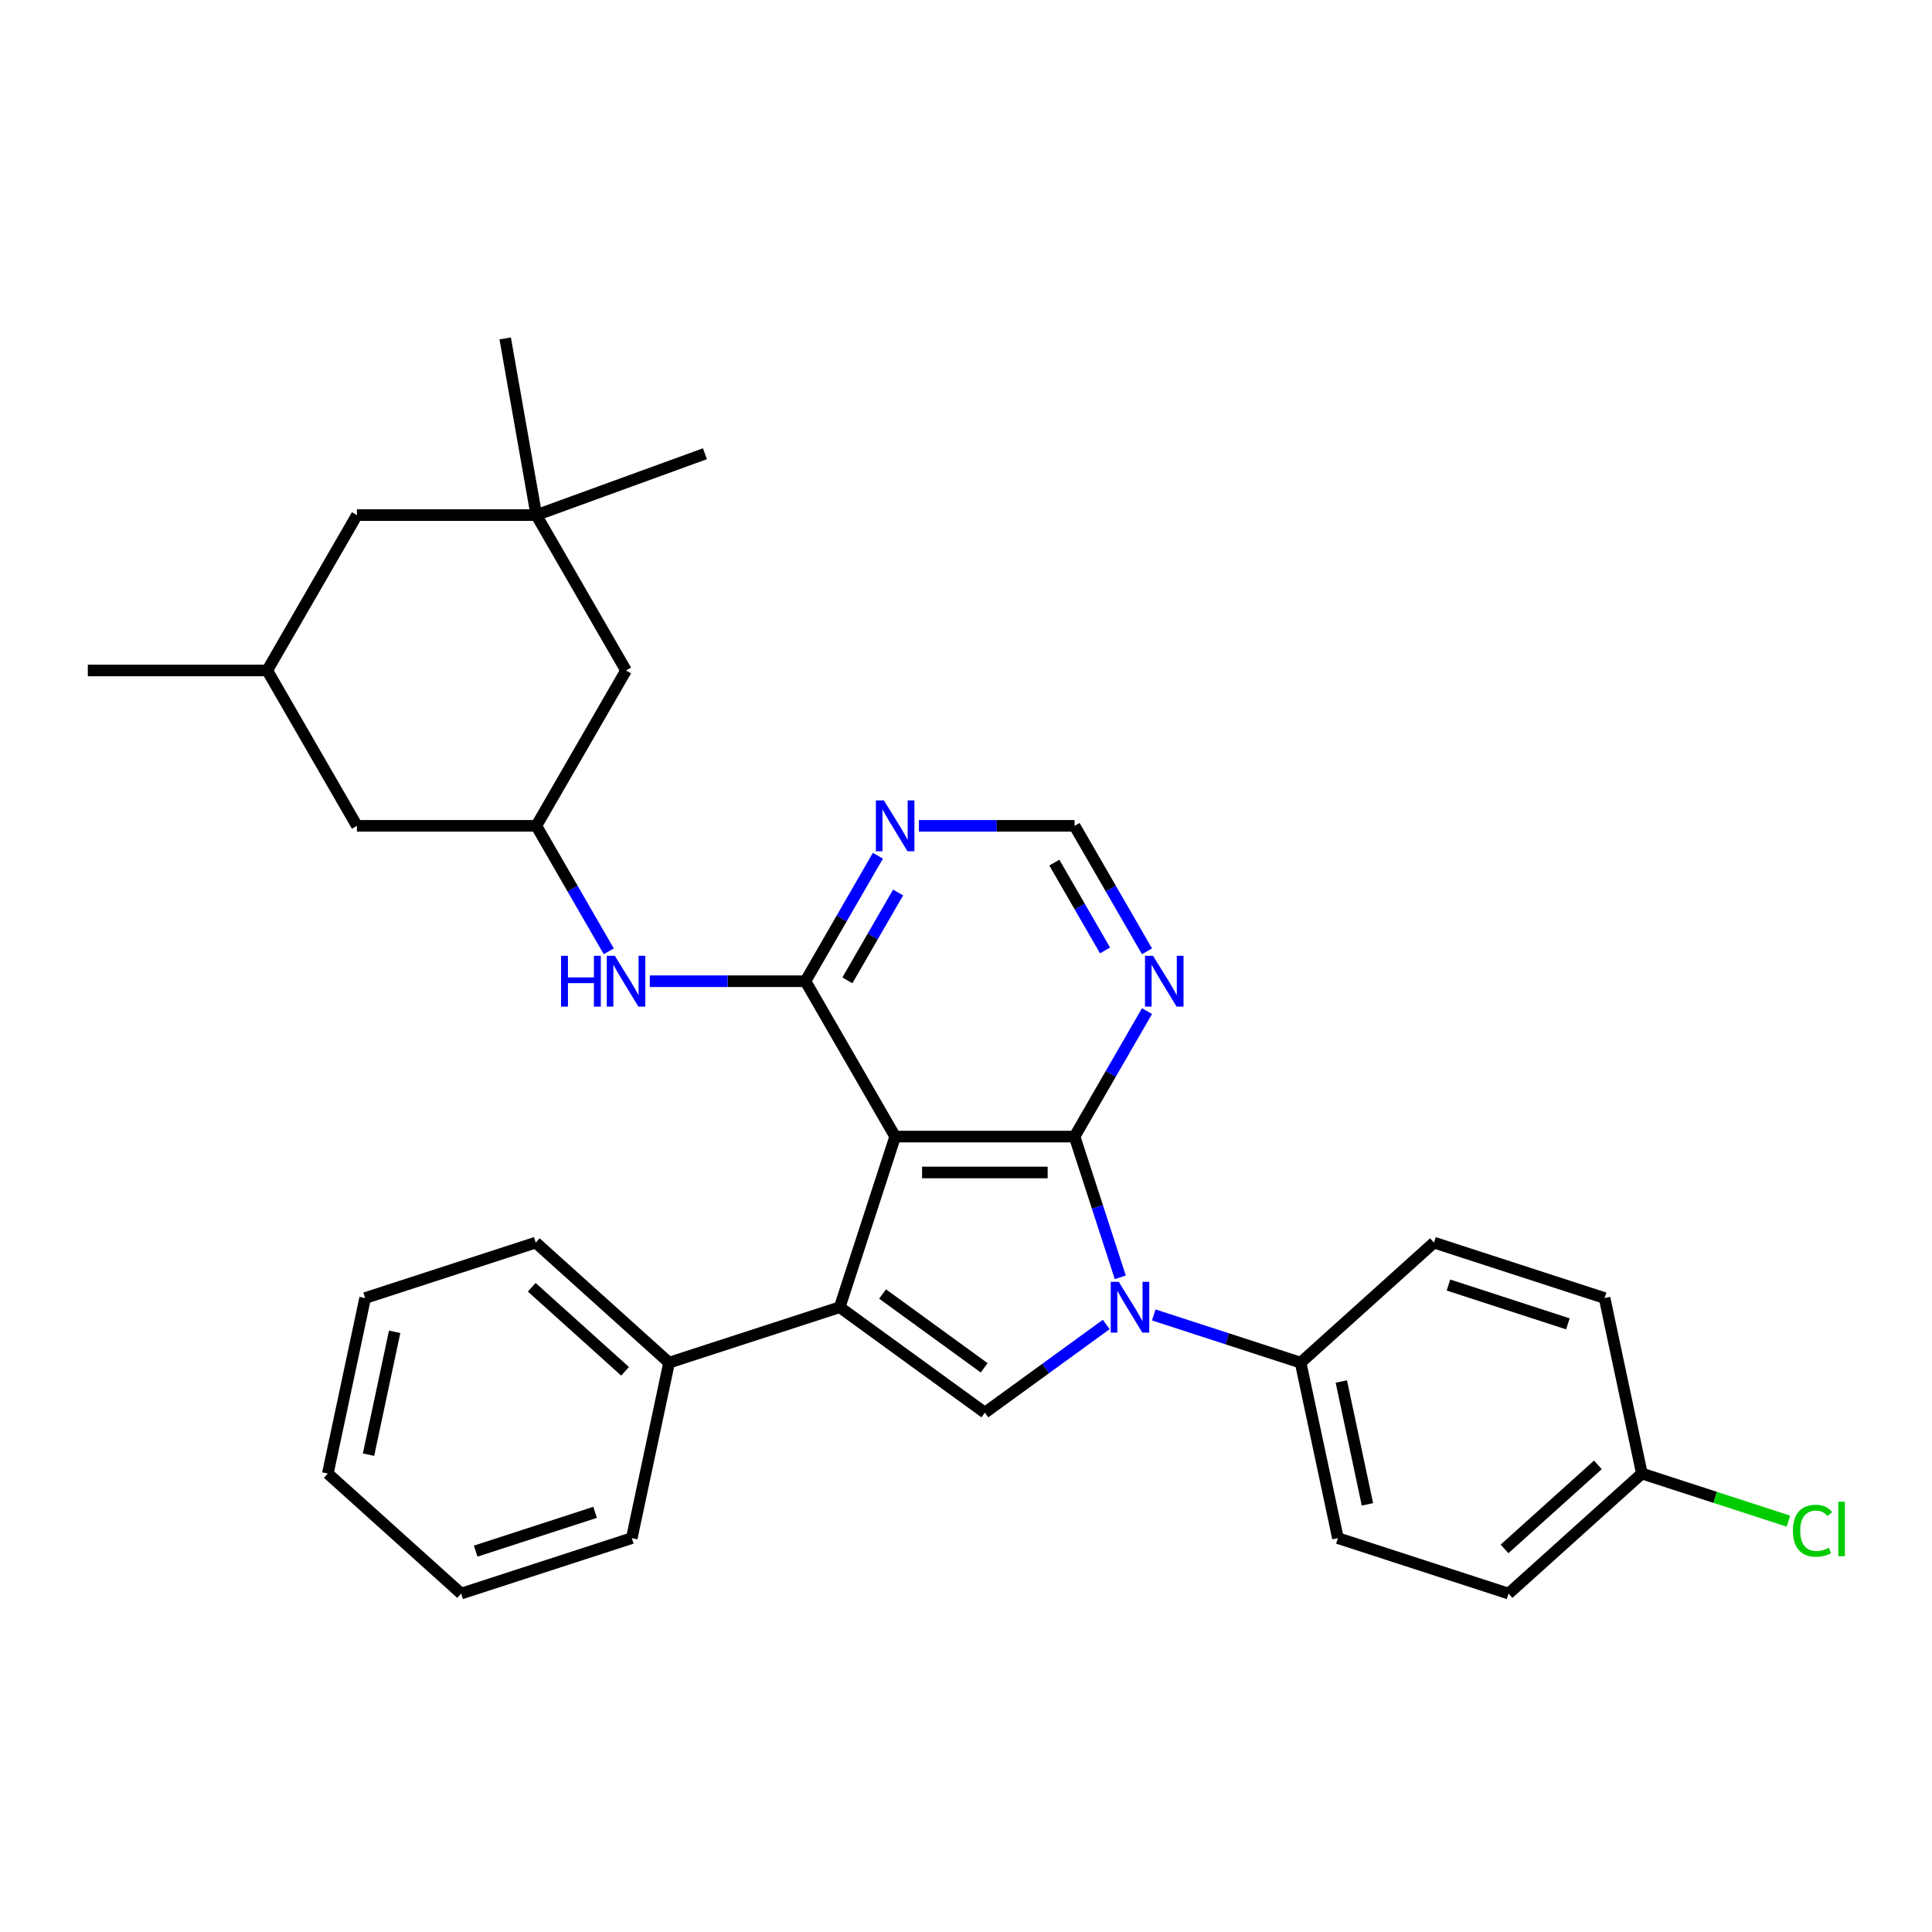 <?xml version='1.0' encoding='iso-8859-1'?>
<svg version='1.1' baseProfile='full'
              xmlns='http://www.w3.org/2000/svg'
                      xmlns:rdkit='http://www.rdkit.org/xml'
                      xmlns:xlink='http://www.w3.org/1999/xlink'
                  xml:space='preserve'
width='1000px' height='1000px' viewBox='0 0 1000 1000'>
<!-- END OF HEADER -->
<rect style='opacity:1.0;fill:#FFFFFF;stroke:none' width='1000' height='1000' x='0' y='0'> </rect>
<path class='bond-0' d='M 463.329,588.296 L 556.19,588.296' style='fill:none;fill-rule:evenodd;stroke:#000000;stroke-width:6px;stroke-linecap:butt;stroke-linejoin:miter;stroke-opacity:1' />
<path class='bond-0' d='M 477.259,606.868 L 542.261,606.868' style='fill:none;fill-rule:evenodd;stroke:#000000;stroke-width:6px;stroke-linecap:butt;stroke-linejoin:miter;stroke-opacity:1' />
<path class='bond-2' d='M 463.329,588.296 L 434.634,676.612' style='fill:none;fill-rule:evenodd;stroke:#000000;stroke-width:6px;stroke-linecap:butt;stroke-linejoin:miter;stroke-opacity:1' />
<path class='bond-3' d='M 463.329,588.296 L 416.899,507.876' style='fill:none;fill-rule:evenodd;stroke:#000000;stroke-width:6px;stroke-linecap:butt;stroke-linejoin:miter;stroke-opacity:1' />
<path class='bond-1' d='M 556.19,588.296 L 568.025,624.718' style='fill:none;fill-rule:evenodd;stroke:#000000;stroke-width:6px;stroke-linecap:butt;stroke-linejoin:miter;stroke-opacity:1' />
<path class='bond-1' d='M 568.025,624.718 L 579.859,661.141' style='fill:none;fill-rule:evenodd;stroke:#0000FF;stroke-width:6px;stroke-linecap:butt;stroke-linejoin:miter;stroke-opacity:1' />
<path class='bond-5' d='M 556.19,588.296 L 574.94,555.821' style='fill:none;fill-rule:evenodd;stroke:#000000;stroke-width:6px;stroke-linecap:butt;stroke-linejoin:miter;stroke-opacity:1' />
<path class='bond-5' d='M 574.94,555.821 L 593.689,523.346' style='fill:none;fill-rule:evenodd;stroke:#0000FF;stroke-width:6px;stroke-linecap:butt;stroke-linejoin:miter;stroke-opacity:1' />
<path class='bond-8' d='M 597.181,680.607 L 635.192,692.957' style='fill:none;fill-rule:evenodd;stroke:#0000FF;stroke-width:6px;stroke-linecap:butt;stroke-linejoin:miter;stroke-opacity:1' />
<path class='bond-8' d='M 635.192,692.957 L 673.202,705.307' style='fill:none;fill-rule:evenodd;stroke:#000000;stroke-width:6px;stroke-linecap:butt;stroke-linejoin:miter;stroke-opacity:1' />
<path class='bond-31' d='M 572.591,685.544 L 541.176,708.369' style='fill:none;fill-rule:evenodd;stroke:#0000FF;stroke-width:6px;stroke-linecap:butt;stroke-linejoin:miter;stroke-opacity:1' />
<path class='bond-31' d='M 541.176,708.369 L 509.76,731.194' style='fill:none;fill-rule:evenodd;stroke:#000000;stroke-width:6px;stroke-linecap:butt;stroke-linejoin:miter;stroke-opacity:1' />
<path class='bond-4' d='M 434.634,676.612 L 509.76,731.194' style='fill:none;fill-rule:evenodd;stroke:#000000;stroke-width:6px;stroke-linecap:butt;stroke-linejoin:miter;stroke-opacity:1' />
<path class='bond-4' d='M 456.819,669.774 L 509.408,707.982' style='fill:none;fill-rule:evenodd;stroke:#000000;stroke-width:6px;stroke-linecap:butt;stroke-linejoin:miter;stroke-opacity:1' />
<path class='bond-12' d='M 434.634,676.612 L 346.318,705.307' style='fill:none;fill-rule:evenodd;stroke:#000000;stroke-width:6px;stroke-linecap:butt;stroke-linejoin:miter;stroke-opacity:1' />
<path class='bond-6' d='M 416.899,507.876 L 435.648,475.401' style='fill:none;fill-rule:evenodd;stroke:#000000;stroke-width:6px;stroke-linecap:butt;stroke-linejoin:miter;stroke-opacity:1' />
<path class='bond-6' d='M 435.648,475.401 L 454.397,442.926' style='fill:none;fill-rule:evenodd;stroke:#0000FF;stroke-width:6px;stroke-linecap:butt;stroke-linejoin:miter;stroke-opacity:1' />
<path class='bond-6' d='M 438.608,507.419 L 451.732,484.687' style='fill:none;fill-rule:evenodd;stroke:#000000;stroke-width:6px;stroke-linecap:butt;stroke-linejoin:miter;stroke-opacity:1' />
<path class='bond-6' d='M 451.732,484.687 L 464.857,461.955' style='fill:none;fill-rule:evenodd;stroke:#0000FF;stroke-width:6px;stroke-linecap:butt;stroke-linejoin:miter;stroke-opacity:1' />
<path class='bond-7' d='M 416.899,507.876 L 376.616,507.876' style='fill:none;fill-rule:evenodd;stroke:#000000;stroke-width:6px;stroke-linecap:butt;stroke-linejoin:miter;stroke-opacity:1' />
<path class='bond-7' d='M 376.616,507.876 L 336.333,507.876' style='fill:none;fill-rule:evenodd;stroke:#0000FF;stroke-width:6px;stroke-linecap:butt;stroke-linejoin:miter;stroke-opacity:1' />
<path class='bond-32' d='M 593.689,492.405 L 574.94,459.93' style='fill:none;fill-rule:evenodd;stroke:#0000FF;stroke-width:6px;stroke-linecap:butt;stroke-linejoin:miter;stroke-opacity:1' />
<path class='bond-32' d='M 574.94,459.93 L 556.19,427.456' style='fill:none;fill-rule:evenodd;stroke:#000000;stroke-width:6px;stroke-linecap:butt;stroke-linejoin:miter;stroke-opacity:1' />
<path class='bond-32' d='M 571.98,491.949 L 558.856,469.216' style='fill:none;fill-rule:evenodd;stroke:#0000FF;stroke-width:6px;stroke-linecap:butt;stroke-linejoin:miter;stroke-opacity:1' />
<path class='bond-32' d='M 558.856,469.216 L 545.731,446.484' style='fill:none;fill-rule:evenodd;stroke:#000000;stroke-width:6px;stroke-linecap:butt;stroke-linejoin:miter;stroke-opacity:1' />
<path class='bond-10' d='M 475.624,427.456 L 515.907,427.456' style='fill:none;fill-rule:evenodd;stroke:#0000FF;stroke-width:6px;stroke-linecap:butt;stroke-linejoin:miter;stroke-opacity:1' />
<path class='bond-10' d='M 515.907,427.456 L 556.19,427.456' style='fill:none;fill-rule:evenodd;stroke:#000000;stroke-width:6px;stroke-linecap:butt;stroke-linejoin:miter;stroke-opacity:1' />
<path class='bond-9' d='M 315.106,492.405 L 296.357,459.93' style='fill:none;fill-rule:evenodd;stroke:#0000FF;stroke-width:6px;stroke-linecap:butt;stroke-linejoin:miter;stroke-opacity:1' />
<path class='bond-9' d='M 296.357,459.93 L 277.607,427.456' style='fill:none;fill-rule:evenodd;stroke:#000000;stroke-width:6px;stroke-linecap:butt;stroke-linejoin:miter;stroke-opacity:1' />
<path class='bond-14' d='M 673.202,705.307 L 692.509,796.139' style='fill:none;fill-rule:evenodd;stroke:#000000;stroke-width:6px;stroke-linecap:butt;stroke-linejoin:miter;stroke-opacity:1' />
<path class='bond-14' d='M 694.265,715.071 L 707.78,778.653' style='fill:none;fill-rule:evenodd;stroke:#000000;stroke-width:6px;stroke-linecap:butt;stroke-linejoin:miter;stroke-opacity:1' />
<path class='bond-15' d='M 673.202,705.307 L 742.212,643.171' style='fill:none;fill-rule:evenodd;stroke:#000000;stroke-width:6px;stroke-linecap:butt;stroke-linejoin:miter;stroke-opacity:1' />
<path class='bond-13' d='M 277.607,427.456 L 324.038,347.035' style='fill:none;fill-rule:evenodd;stroke:#000000;stroke-width:6px;stroke-linecap:butt;stroke-linejoin:miter;stroke-opacity:1' />
<path class='bond-17' d='M 277.607,427.456 L 184.746,427.456' style='fill:none;fill-rule:evenodd;stroke:#000000;stroke-width:6px;stroke-linecap:butt;stroke-linejoin:miter;stroke-opacity:1' />
<path class='bond-11' d='M 277.607,266.615 L 324.038,347.035' style='fill:none;fill-rule:evenodd;stroke:#000000;stroke-width:6px;stroke-linecap:butt;stroke-linejoin:miter;stroke-opacity:1' />
<path class='bond-23' d='M 277.607,266.615 L 261.482,175.165' style='fill:none;fill-rule:evenodd;stroke:#000000;stroke-width:6px;stroke-linecap:butt;stroke-linejoin:miter;stroke-opacity:1' />
<path class='bond-24' d='M 277.607,266.615 L 364.868,234.855' style='fill:none;fill-rule:evenodd;stroke:#000000;stroke-width:6px;stroke-linecap:butt;stroke-linejoin:miter;stroke-opacity:1' />
<path class='bond-35' d='M 277.607,266.615 L 184.746,266.615' style='fill:none;fill-rule:evenodd;stroke:#000000;stroke-width:6px;stroke-linecap:butt;stroke-linejoin:miter;stroke-opacity:1' />
<path class='bond-25' d='M 346.318,705.307 L 277.308,643.171' style='fill:none;fill-rule:evenodd;stroke:#000000;stroke-width:6px;stroke-linecap:butt;stroke-linejoin:miter;stroke-opacity:1' />
<path class='bond-25' d='M 323.539,709.789 L 275.233,666.293' style='fill:none;fill-rule:evenodd;stroke:#000000;stroke-width:6px;stroke-linecap:butt;stroke-linejoin:miter;stroke-opacity:1' />
<path class='bond-26' d='M 346.318,705.307 L 327.011,796.139' style='fill:none;fill-rule:evenodd;stroke:#000000;stroke-width:6px;stroke-linecap:butt;stroke-linejoin:miter;stroke-opacity:1' />
<path class='bond-21' d='M 692.509,796.139 L 780.825,824.835' style='fill:none;fill-rule:evenodd;stroke:#000000;stroke-width:6px;stroke-linecap:butt;stroke-linejoin:miter;stroke-opacity:1' />
<path class='bond-20' d='M 742.212,643.171 L 830.528,671.867' style='fill:none;fill-rule:evenodd;stroke:#000000;stroke-width:6px;stroke-linecap:butt;stroke-linejoin:miter;stroke-opacity:1' />
<path class='bond-20' d='M 749.72,665.139 L 811.541,685.226' style='fill:none;fill-rule:evenodd;stroke:#000000;stroke-width:6px;stroke-linecap:butt;stroke-linejoin:miter;stroke-opacity:1' />
<path class='bond-16' d='M 184.746,266.615 L 138.316,347.035' style='fill:none;fill-rule:evenodd;stroke:#000000;stroke-width:6px;stroke-linecap:butt;stroke-linejoin:miter;stroke-opacity:1' />
<path class='bond-18' d='M 184.746,427.456 L 138.316,347.035' style='fill:none;fill-rule:evenodd;stroke:#000000;stroke-width:6px;stroke-linecap:butt;stroke-linejoin:miter;stroke-opacity:1' />
<path class='bond-27' d='M 138.316,347.035 L 45.455,347.035' style='fill:none;fill-rule:evenodd;stroke:#000000;stroke-width:6px;stroke-linecap:butt;stroke-linejoin:miter;stroke-opacity:1' />
<path class='bond-19' d='M 849.835,762.699 L 830.528,671.867' style='fill:none;fill-rule:evenodd;stroke:#000000;stroke-width:6px;stroke-linecap:butt;stroke-linejoin:miter;stroke-opacity:1' />
<path class='bond-22' d='M 849.835,762.699 L 887.762,775.022' style='fill:none;fill-rule:evenodd;stroke:#000000;stroke-width:6px;stroke-linecap:butt;stroke-linejoin:miter;stroke-opacity:1' />
<path class='bond-22' d='M 887.762,775.022 L 925.689,787.345' style='fill:none;fill-rule:evenodd;stroke:#00CC00;stroke-width:6px;stroke-linecap:butt;stroke-linejoin:miter;stroke-opacity:1' />
<path class='bond-34' d='M 849.835,762.699 L 780.825,824.835' style='fill:none;fill-rule:evenodd;stroke:#000000;stroke-width:6px;stroke-linecap:butt;stroke-linejoin:miter;stroke-opacity:1' />
<path class='bond-34' d='M 827.056,758.217 L 778.749,801.713' style='fill:none;fill-rule:evenodd;stroke:#000000;stroke-width:6px;stroke-linecap:butt;stroke-linejoin:miter;stroke-opacity:1' />
<path class='bond-28' d='M 277.308,643.171 L 188.992,671.867' style='fill:none;fill-rule:evenodd;stroke:#000000;stroke-width:6px;stroke-linecap:butt;stroke-linejoin:miter;stroke-opacity:1' />
<path class='bond-29' d='M 327.011,796.139 L 238.695,824.835' style='fill:none;fill-rule:evenodd;stroke:#000000;stroke-width:6px;stroke-linecap:butt;stroke-linejoin:miter;stroke-opacity:1' />
<path class='bond-29' d='M 308.024,782.78 L 246.203,802.867' style='fill:none;fill-rule:evenodd;stroke:#000000;stroke-width:6px;stroke-linecap:butt;stroke-linejoin:miter;stroke-opacity:1' />
<path class='bond-33' d='M 188.992,671.867 L 169.685,762.699' style='fill:none;fill-rule:evenodd;stroke:#000000;stroke-width:6px;stroke-linecap:butt;stroke-linejoin:miter;stroke-opacity:1' />
<path class='bond-33' d='M 204.263,689.353 L 190.748,752.935' style='fill:none;fill-rule:evenodd;stroke:#000000;stroke-width:6px;stroke-linecap:butt;stroke-linejoin:miter;stroke-opacity:1' />
<path class='bond-30' d='M 238.695,824.835 L 169.685,762.699' style='fill:none;fill-rule:evenodd;stroke:#000000;stroke-width:6px;stroke-linecap:butt;stroke-linejoin:miter;stroke-opacity:1' />
<path  class='atom-2' d='M 579.073 663.463
L 587.691 677.392
Q 588.545 678.766, 589.919 681.255
Q 591.294 683.743, 591.368 683.892
L 591.368 663.463
L 594.859 663.463
L 594.859 689.761
L 591.256 689.761
L 582.007 674.532
Q 580.93 672.749, 579.779 670.706
Q 578.664 668.663, 578.33 668.031
L 578.33 689.761
L 574.913 689.761
L 574.913 663.463
L 579.073 663.463
' fill='#0000FF'/>
<path  class='atom-6' d='M 596.808 494.726
L 605.425 508.656
Q 606.28 510.03, 607.654 512.519
Q 609.028 515.007, 609.103 515.156
L 609.103 494.726
L 612.594 494.726
L 612.594 521.025
L 608.991 521.025
L 599.742 505.795
Q 598.665 504.013, 597.514 501.97
Q 596.399 499.927, 596.065 499.295
L 596.065 521.025
L 592.648 521.025
L 592.648 494.726
L 596.808 494.726
' fill='#0000FF'/>
<path  class='atom-7' d='M 457.516 414.306
L 466.134 428.236
Q 466.988 429.61, 468.362 432.099
Q 469.737 434.587, 469.811 434.736
L 469.811 414.306
L 473.303 414.306
L 473.303 440.605
L 469.7 440.605
L 460.451 425.375
Q 459.374 423.592, 458.222 421.55
Q 457.108 419.507, 456.773 418.875
L 456.773 440.605
L 453.356 440.605
L 453.356 414.306
L 457.516 414.306
' fill='#0000FF'/>
<path  class='atom-8' d='M 290.404 494.726
L 293.969 494.726
L 293.969 505.907
L 307.416 505.907
L 307.416 494.726
L 310.982 494.726
L 310.982 521.025
L 307.416 521.025
L 307.416 508.878
L 293.969 508.878
L 293.969 521.025
L 290.404 521.025
L 290.404 494.726
' fill='#0000FF'/>
<path  class='atom-8' d='M 318.225 494.726
L 326.842 508.656
Q 327.697 510.03, 329.071 512.519
Q 330.445 515.007, 330.519 515.156
L 330.519 494.726
L 334.011 494.726
L 334.011 521.025
L 330.408 521.025
L 321.159 505.795
Q 320.082 504.013, 318.93 501.97
Q 317.816 499.927, 317.482 499.295
L 317.482 521.025
L 314.065 521.025
L 314.065 494.726
L 318.225 494.726
' fill='#0000FF'/>
<path  class='atom-23' d='M 928.01 792.304
Q 928.01 785.767, 931.056 782.35
Q 934.139 778.895, 939.971 778.895
Q 945.394 778.895, 948.291 782.721
L 945.84 784.727
Q 943.722 781.941, 939.971 781.941
Q 935.996 781.941, 933.879 784.616
Q 931.799 787.253, 931.799 792.304
Q 931.799 797.505, 933.953 800.179
Q 936.145 802.853, 940.379 802.853
Q 943.277 802.853, 946.657 801.108
L 947.697 803.893
Q 946.322 804.785, 944.242 805.305
Q 942.162 805.825, 939.859 805.825
Q 934.139 805.825, 931.056 802.333
Q 928.01 798.842, 928.01 792.304
' fill='#00CC00'/>
<path  class='atom-23' d='M 951.486 777.298
L 954.903 777.298
L 954.903 805.491
L 951.486 805.491
L 951.486 777.298
' fill='#00CC00'/>
</svg>

